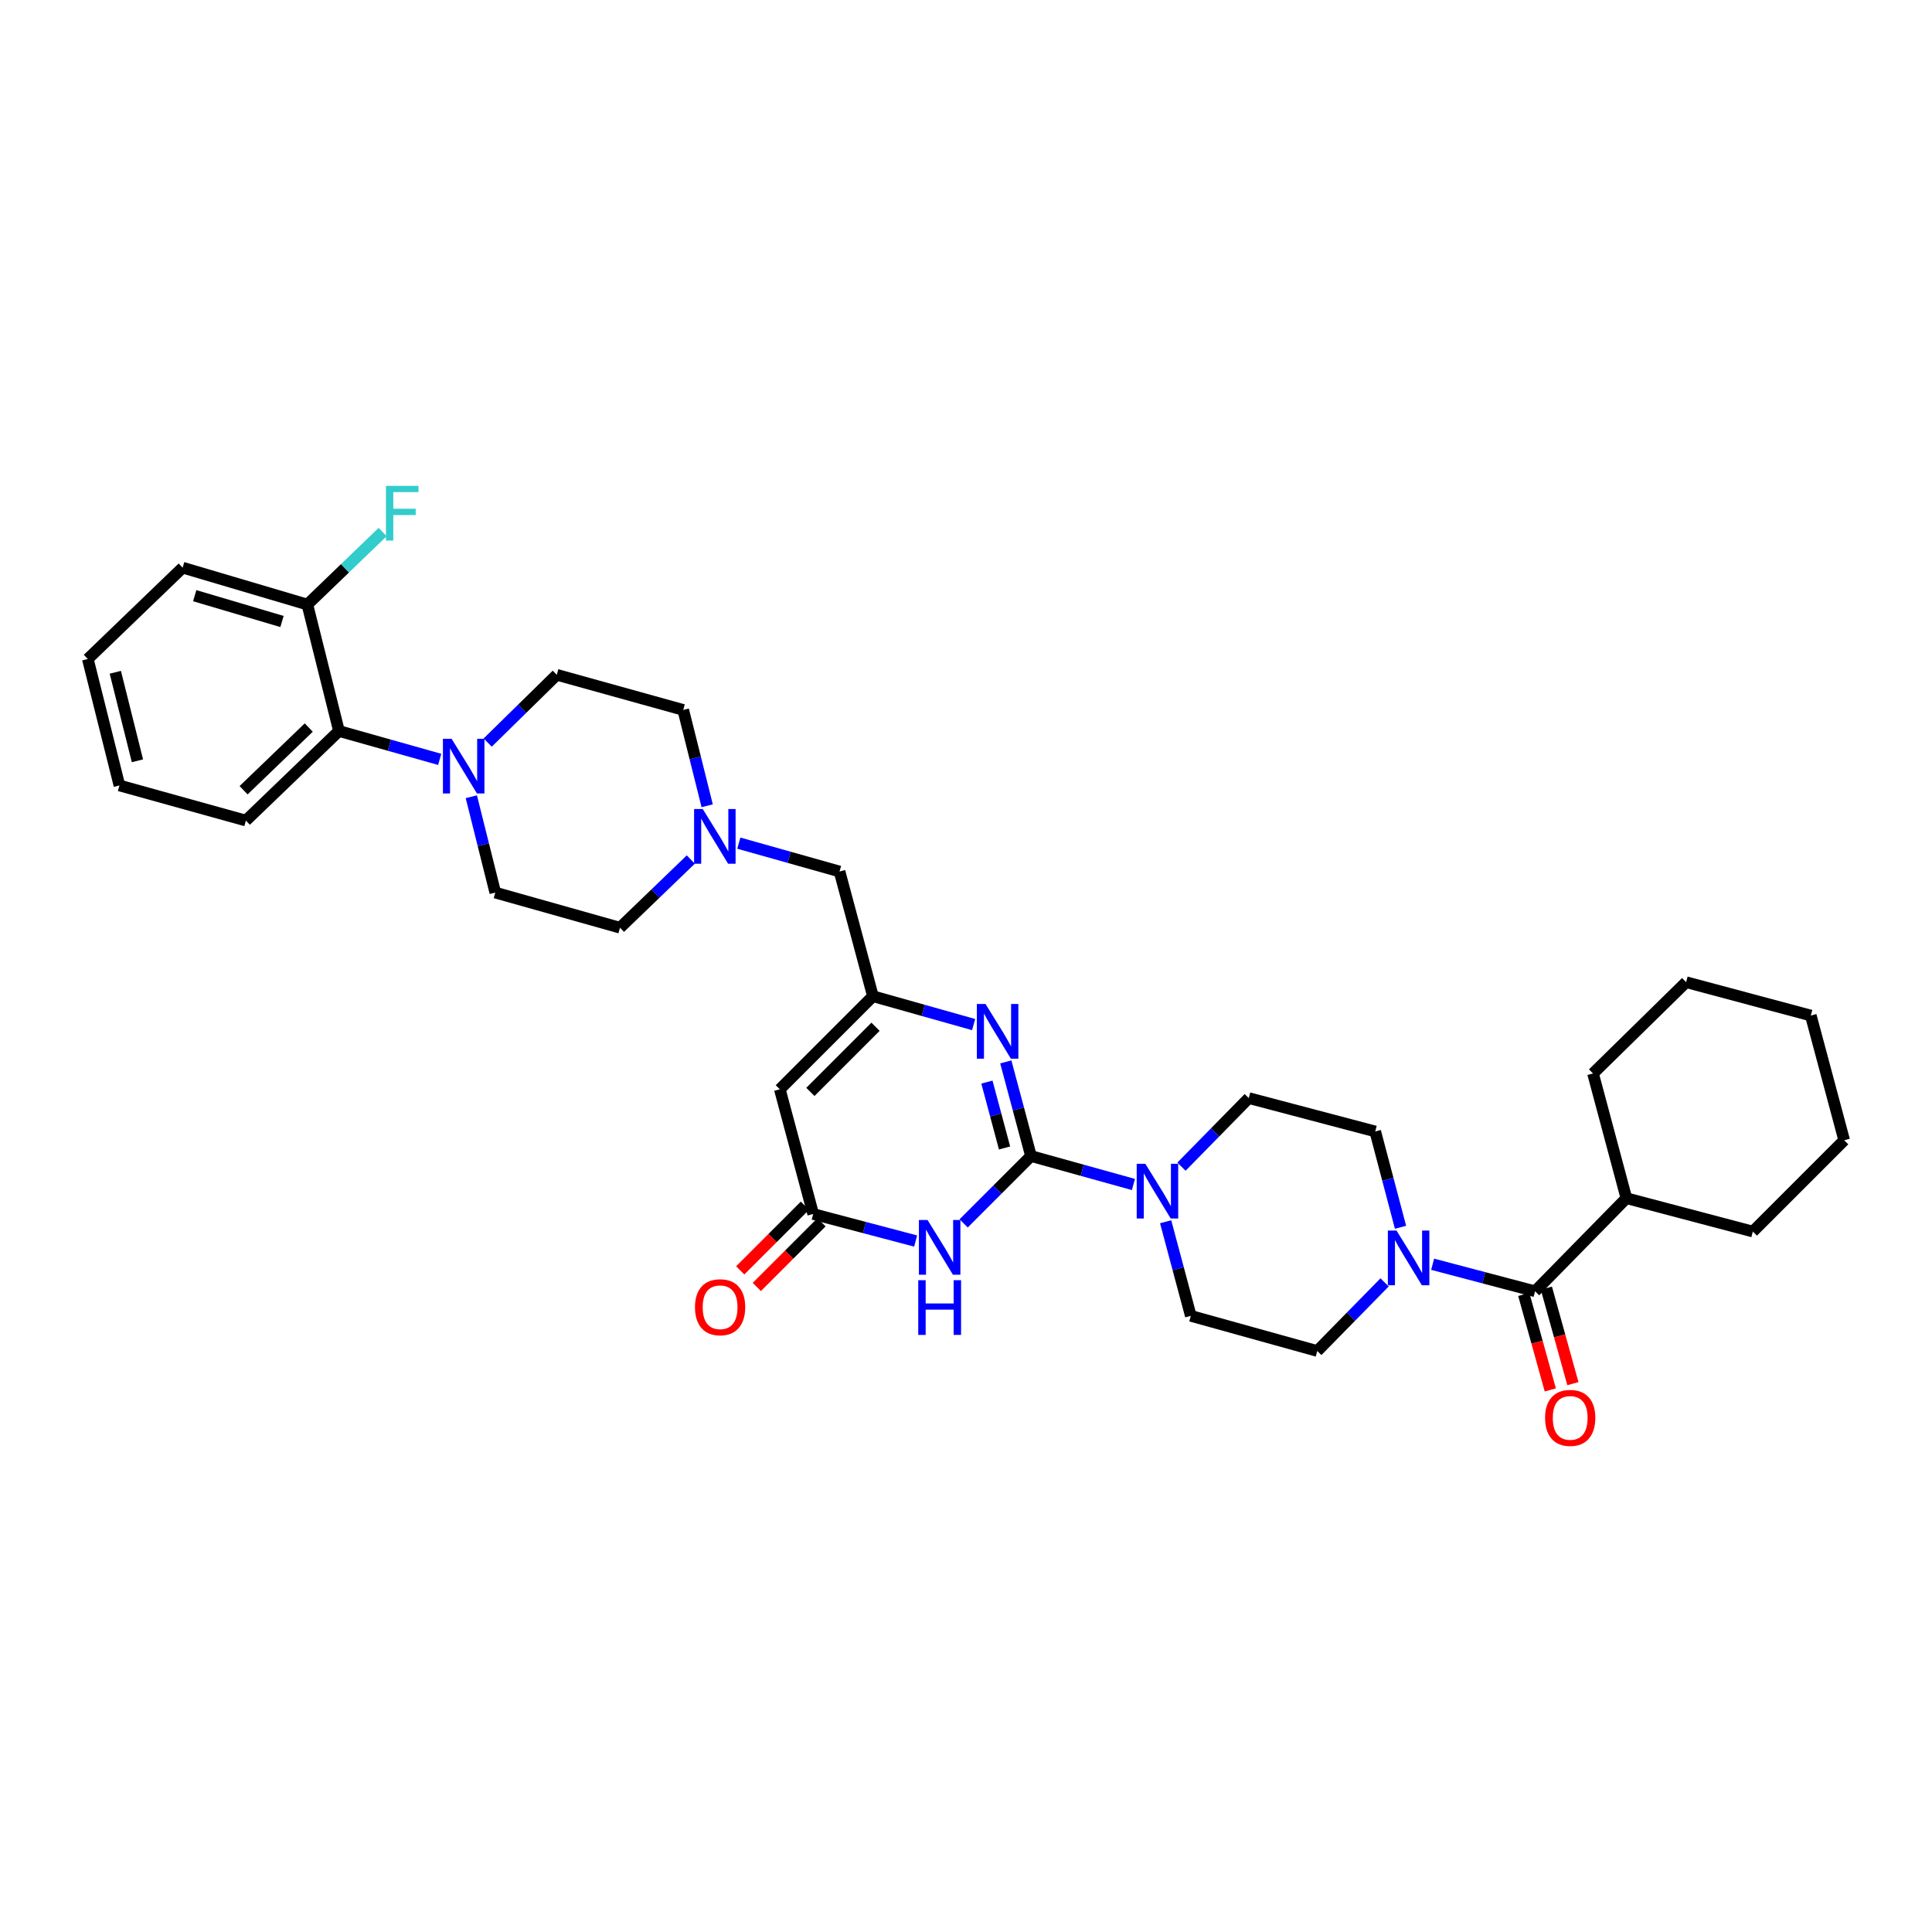 <?xml version='1.0' encoding='iso-8859-1'?>
<svg version='1.1' baseProfile='full'
              xmlns='http://www.w3.org/2000/svg'
                      xmlns:rdkit='http://www.rdkit.org/xml'
                      xmlns:xlink='http://www.w3.org/1999/xlink'
                  xml:space='preserve'
width='1000px' height='1000px' viewBox='0 0 1000 1000'>
<!-- END OF HEADER -->
<rect style='opacity:1.0;fill:#FFFFFF;stroke:none' width='1000' height='1000' x='0' y='0'> </rect>
<path class='bond-0' d='M 711.816,585.637 L 718.363,610.438' style='fill:none;fill-rule:evenodd;stroke:#000000;stroke-width:6px;stroke-linecap:butt;stroke-linejoin:miter;stroke-opacity:1' />
<path class='bond-0' d='M 718.363,610.438 L 724.909,635.239' style='fill:none;fill-rule:evenodd;stroke:#0000FF;stroke-width:6px;stroke-linecap:butt;stroke-linejoin:miter;stroke-opacity:1' />
<path class='bond-1' d='M 711.816,585.637 L 646.361,568.366' style='fill:none;fill-rule:evenodd;stroke:#000000;stroke-width:6px;stroke-linecap:butt;stroke-linejoin:miter;stroke-opacity:1' />
<path class='bond-2' d='M 716.666,663.759 L 699.243,681.517' style='fill:none;fill-rule:evenodd;stroke:#0000FF;stroke-width:6px;stroke-linecap:butt;stroke-linejoin:miter;stroke-opacity:1' />
<path class='bond-2' d='M 699.243,681.517 L 681.82,699.276' style='fill:none;fill-rule:evenodd;stroke:#000000;stroke-width:6px;stroke-linecap:butt;stroke-linejoin:miter;stroke-opacity:1' />
<path class='bond-3' d='M 741.526,654.372 L 768.037,661.367' style='fill:none;fill-rule:evenodd;stroke:#0000FF;stroke-width:6px;stroke-linecap:butt;stroke-linejoin:miter;stroke-opacity:1' />
<path class='bond-3' d='M 768.037,661.367 L 794.549,668.363' style='fill:none;fill-rule:evenodd;stroke:#000000;stroke-width:6px;stroke-linecap:butt;stroke-linejoin:miter;stroke-opacity:1' />
<path class='bond-4' d='M 681.82,699.276 L 616.364,681.088' style='fill:none;fill-rule:evenodd;stroke:#000000;stroke-width:6px;stroke-linecap:butt;stroke-linejoin:miter;stroke-opacity:1' />
<path class='bond-5' d='M 788.701,669.987 L 795.567,694.706' style='fill:none;fill-rule:evenodd;stroke:#000000;stroke-width:6px;stroke-linecap:butt;stroke-linejoin:miter;stroke-opacity:1' />
<path class='bond-5' d='M 795.567,694.706 L 802.433,719.424' style='fill:none;fill-rule:evenodd;stroke:#FF0000;stroke-width:6px;stroke-linecap:butt;stroke-linejoin:miter;stroke-opacity:1' />
<path class='bond-5' d='M 800.397,666.738 L 807.263,691.457' style='fill:none;fill-rule:evenodd;stroke:#000000;stroke-width:6px;stroke-linecap:butt;stroke-linejoin:miter;stroke-opacity:1' />
<path class='bond-5' d='M 807.263,691.457 L 814.129,716.175' style='fill:none;fill-rule:evenodd;stroke:#FF0000;stroke-width:6px;stroke-linecap:butt;stroke-linejoin:miter;stroke-opacity:1' />
<path class='bond-6' d='M 794.549,668.363 L 841.816,620.185' style='fill:none;fill-rule:evenodd;stroke:#000000;stroke-width:6px;stroke-linecap:butt;stroke-linejoin:miter;stroke-opacity:1' />
<path class='bond-7' d='M 954.545,590.182 L 937.275,525.637' style='fill:none;fill-rule:evenodd;stroke:#000000;stroke-width:6px;stroke-linecap:butt;stroke-linejoin:miter;stroke-opacity:1' />
<path class='bond-8' d='M 954.545,590.182 L 907.271,637.456' style='fill:none;fill-rule:evenodd;stroke:#000000;stroke-width:6px;stroke-linecap:butt;stroke-linejoin:miter;stroke-opacity:1' />
<path class='bond-9' d='M 937.275,525.637 L 872.73,508.366' style='fill:none;fill-rule:evenodd;stroke:#000000;stroke-width:6px;stroke-linecap:butt;stroke-linejoin:miter;stroke-opacity:1' />
<path class='bond-10' d='M 872.73,508.366 L 824.545,555.633' style='fill:none;fill-rule:evenodd;stroke:#000000;stroke-width:6px;stroke-linecap:butt;stroke-linejoin:miter;stroke-opacity:1' />
<path class='bond-11' d='M 403.638,563.82 L 451.816,515.636' style='fill:none;fill-rule:evenodd;stroke:#000000;stroke-width:6px;stroke-linecap:butt;stroke-linejoin:miter;stroke-opacity:1' />
<path class='bond-11' d='M 419.449,565.176 L 453.173,531.446' style='fill:none;fill-rule:evenodd;stroke:#000000;stroke-width:6px;stroke-linecap:butt;stroke-linejoin:miter;stroke-opacity:1' />
<path class='bond-12' d='M 403.638,563.82 L 420.909,628.365' style='fill:none;fill-rule:evenodd;stroke:#000000;stroke-width:6px;stroke-linecap:butt;stroke-linejoin:miter;stroke-opacity:1' />
<path class='bond-13' d='M 451.816,515.636 L 477.88,522.978' style='fill:none;fill-rule:evenodd;stroke:#000000;stroke-width:6px;stroke-linecap:butt;stroke-linejoin:miter;stroke-opacity:1' />
<path class='bond-13' d='M 477.88,522.978 L 503.944,530.32' style='fill:none;fill-rule:evenodd;stroke:#0000FF;stroke-width:6px;stroke-linecap:butt;stroke-linejoin:miter;stroke-opacity:1' />
<path class='bond-14' d='M 451.816,515.636 L 434.545,451.091' style='fill:none;fill-rule:evenodd;stroke:#000000;stroke-width:6px;stroke-linecap:butt;stroke-linejoin:miter;stroke-opacity:1' />
<path class='bond-15' d='M 520.598,549.648 L 527.118,574.005' style='fill:none;fill-rule:evenodd;stroke:#0000FF;stroke-width:6px;stroke-linecap:butt;stroke-linejoin:miter;stroke-opacity:1' />
<path class='bond-15' d='M 527.118,574.005 L 533.638,598.362' style='fill:none;fill-rule:evenodd;stroke:#000000;stroke-width:6px;stroke-linecap:butt;stroke-linejoin:miter;stroke-opacity:1' />
<path class='bond-15' d='M 510.828,560.094 L 515.392,577.144' style='fill:none;fill-rule:evenodd;stroke:#0000FF;stroke-width:6px;stroke-linecap:butt;stroke-linejoin:miter;stroke-opacity:1' />
<path class='bond-15' d='M 515.392,577.144 L 519.956,594.194' style='fill:none;fill-rule:evenodd;stroke:#000000;stroke-width:6px;stroke-linecap:butt;stroke-linejoin:miter;stroke-opacity:1' />
<path class='bond-16' d='M 533.638,598.362 L 516.207,615.793' style='fill:none;fill-rule:evenodd;stroke:#000000;stroke-width:6px;stroke-linecap:butt;stroke-linejoin:miter;stroke-opacity:1' />
<path class='bond-16' d='M 516.207,615.793 L 498.775,633.225' style='fill:none;fill-rule:evenodd;stroke:#0000FF;stroke-width:6px;stroke-linecap:butt;stroke-linejoin:miter;stroke-opacity:1' />
<path class='bond-17' d='M 533.638,598.362 L 560.147,605.725' style='fill:none;fill-rule:evenodd;stroke:#000000;stroke-width:6px;stroke-linecap:butt;stroke-linejoin:miter;stroke-opacity:1' />
<path class='bond-17' d='M 560.147,605.725 L 586.655,613.088' style='fill:none;fill-rule:evenodd;stroke:#0000FF;stroke-width:6px;stroke-linecap:butt;stroke-linejoin:miter;stroke-opacity:1' />
<path class='bond-18' d='M 473.932,642.356 L 447.42,635.36' style='fill:none;fill-rule:evenodd;stroke:#0000FF;stroke-width:6px;stroke-linecap:butt;stroke-linejoin:miter;stroke-opacity:1' />
<path class='bond-18' d='M 447.42,635.36 L 420.909,628.365' style='fill:none;fill-rule:evenodd;stroke:#000000;stroke-width:6px;stroke-linecap:butt;stroke-linejoin:miter;stroke-opacity:1' />
<path class='bond-19' d='M 416.617,624.073 L 399.877,640.811' style='fill:none;fill-rule:evenodd;stroke:#000000;stroke-width:6px;stroke-linecap:butt;stroke-linejoin:miter;stroke-opacity:1' />
<path class='bond-19' d='M 399.877,640.811 L 383.136,657.549' style='fill:none;fill-rule:evenodd;stroke:#FF0000;stroke-width:6px;stroke-linecap:butt;stroke-linejoin:miter;stroke-opacity:1' />
<path class='bond-19' d='M 425.2,632.657 L 408.46,649.395' style='fill:none;fill-rule:evenodd;stroke:#000000;stroke-width:6px;stroke-linecap:butt;stroke-linejoin:miter;stroke-opacity:1' />
<path class='bond-19' d='M 408.46,649.395 L 391.719,666.134' style='fill:none;fill-rule:evenodd;stroke:#FF0000;stroke-width:6px;stroke-linecap:butt;stroke-linejoin:miter;stroke-opacity:1' />
<path class='bond-20' d='M 603.329,632.374 L 609.847,656.731' style='fill:none;fill-rule:evenodd;stroke:#0000FF;stroke-width:6px;stroke-linecap:butt;stroke-linejoin:miter;stroke-opacity:1' />
<path class='bond-20' d='M 609.847,656.731 L 616.364,681.088' style='fill:none;fill-rule:evenodd;stroke:#000000;stroke-width:6px;stroke-linecap:butt;stroke-linejoin:miter;stroke-opacity:1' />
<path class='bond-21' d='M 611.521,603.877 L 628.941,586.121' style='fill:none;fill-rule:evenodd;stroke:#0000FF;stroke-width:6px;stroke-linecap:butt;stroke-linejoin:miter;stroke-opacity:1' />
<path class='bond-21' d='M 628.941,586.121 L 646.361,568.366' style='fill:none;fill-rule:evenodd;stroke:#000000;stroke-width:6px;stroke-linecap:butt;stroke-linejoin:miter;stroke-opacity:1' />
<path class='bond-22' d='M 434.545,451.091 L 408.48,443.749' style='fill:none;fill-rule:evenodd;stroke:#000000;stroke-width:6px;stroke-linecap:butt;stroke-linejoin:miter;stroke-opacity:1' />
<path class='bond-22' d='M 408.48,443.749 L 382.416,436.407' style='fill:none;fill-rule:evenodd;stroke:#0000FF;stroke-width:6px;stroke-linecap:butt;stroke-linejoin:miter;stroke-opacity:1' />
<path class='bond-23' d='M 357.556,444.894 L 339.234,462.539' style='fill:none;fill-rule:evenodd;stroke:#0000FF;stroke-width:6px;stroke-linecap:butt;stroke-linejoin:miter;stroke-opacity:1' />
<path class='bond-23' d='M 339.234,462.539 L 320.912,480.184' style='fill:none;fill-rule:evenodd;stroke:#000000;stroke-width:6px;stroke-linecap:butt;stroke-linejoin:miter;stroke-opacity:1' />
<path class='bond-24' d='M 366.039,417.063 L 359.839,392.259' style='fill:none;fill-rule:evenodd;stroke:#0000FF;stroke-width:6px;stroke-linecap:butt;stroke-linejoin:miter;stroke-opacity:1' />
<path class='bond-24' d='M 359.839,392.259 L 353.639,367.454' style='fill:none;fill-rule:evenodd;stroke:#000000;stroke-width:6px;stroke-linecap:butt;stroke-linejoin:miter;stroke-opacity:1' />
<path class='bond-25' d='M 320.912,480.184 L 256.36,462.002' style='fill:none;fill-rule:evenodd;stroke:#000000;stroke-width:6px;stroke-linecap:butt;stroke-linejoin:miter;stroke-opacity:1' />
<path class='bond-26' d='M 256.36,462.002 L 250.16,437.198' style='fill:none;fill-rule:evenodd;stroke:#000000;stroke-width:6px;stroke-linecap:butt;stroke-linejoin:miter;stroke-opacity:1' />
<path class='bond-26' d='M 250.16,437.198 L 243.96,412.394' style='fill:none;fill-rule:evenodd;stroke:#0000FF;stroke-width:6px;stroke-linecap:butt;stroke-linejoin:miter;stroke-opacity:1' />
<path class='bond-27' d='M 252.427,384.354 L 270.306,366.814' style='fill:none;fill-rule:evenodd;stroke:#0000FF;stroke-width:6px;stroke-linecap:butt;stroke-linejoin:miter;stroke-opacity:1' />
<path class='bond-27' d='M 270.306,366.814 L 288.184,349.273' style='fill:none;fill-rule:evenodd;stroke:#000000;stroke-width:6px;stroke-linecap:butt;stroke-linejoin:miter;stroke-opacity:1' />
<path class='bond-28' d='M 227.583,393.05 L 201.519,385.708' style='fill:none;fill-rule:evenodd;stroke:#0000FF;stroke-width:6px;stroke-linecap:butt;stroke-linejoin:miter;stroke-opacity:1' />
<path class='bond-28' d='M 201.519,385.708 L 175.455,378.366' style='fill:none;fill-rule:evenodd;stroke:#000000;stroke-width:6px;stroke-linecap:butt;stroke-linejoin:miter;stroke-opacity:1' />
<path class='bond-29' d='M 288.184,349.273 L 353.639,367.454' style='fill:none;fill-rule:evenodd;stroke:#000000;stroke-width:6px;stroke-linecap:butt;stroke-linejoin:miter;stroke-opacity:1' />
<path class='bond-30' d='M 175.455,378.366 L 127.27,424.729' style='fill:none;fill-rule:evenodd;stroke:#000000;stroke-width:6px;stroke-linecap:butt;stroke-linejoin:miter;stroke-opacity:1' />
<path class='bond-30' d='M 159.81,376.573 L 126.081,409.028' style='fill:none;fill-rule:evenodd;stroke:#000000;stroke-width:6px;stroke-linecap:butt;stroke-linejoin:miter;stroke-opacity:1' />
<path class='bond-31' d='M 175.455,378.366 L 159.088,312.911' style='fill:none;fill-rule:evenodd;stroke:#000000;stroke-width:6px;stroke-linecap:butt;stroke-linejoin:miter;stroke-opacity:1' />
<path class='bond-32' d='M 127.27,424.729 L 61.815,406.548' style='fill:none;fill-rule:evenodd;stroke:#000000;stroke-width:6px;stroke-linecap:butt;stroke-linejoin:miter;stroke-opacity:1' />
<path class='bond-33' d='M 61.815,406.548 L 45.455,341.093' style='fill:none;fill-rule:evenodd;stroke:#000000;stroke-width:6px;stroke-linecap:butt;stroke-linejoin:miter;stroke-opacity:1' />
<path class='bond-33' d='M 71.138,393.786 L 59.685,347.968' style='fill:none;fill-rule:evenodd;stroke:#000000;stroke-width:6px;stroke-linecap:butt;stroke-linejoin:miter;stroke-opacity:1' />
<path class='bond-34' d='M 45.455,341.093 L 94.543,293.819' style='fill:none;fill-rule:evenodd;stroke:#000000;stroke-width:6px;stroke-linecap:butt;stroke-linejoin:miter;stroke-opacity:1' />
<path class='bond-35' d='M 94.543,293.819 L 159.088,312.911' style='fill:none;fill-rule:evenodd;stroke:#000000;stroke-width:6px;stroke-linecap:butt;stroke-linejoin:miter;stroke-opacity:1' />
<path class='bond-35' d='M 100.781,308.323 L 145.963,321.687' style='fill:none;fill-rule:evenodd;stroke:#000000;stroke-width:6px;stroke-linecap:butt;stroke-linejoin:miter;stroke-opacity:1' />
<path class='bond-36' d='M 159.088,312.911 L 178.573,294.148' style='fill:none;fill-rule:evenodd;stroke:#000000;stroke-width:6px;stroke-linecap:butt;stroke-linejoin:miter;stroke-opacity:1' />
<path class='bond-36' d='M 178.573,294.148 L 198.059,275.385' style='fill:none;fill-rule:evenodd;stroke:#33CCCC;stroke-width:6px;stroke-linecap:butt;stroke-linejoin:miter;stroke-opacity:1' />
<path class='bond-37' d='M 824.545,555.633 L 841.816,620.185' style='fill:none;fill-rule:evenodd;stroke:#000000;stroke-width:6px;stroke-linecap:butt;stroke-linejoin:miter;stroke-opacity:1' />
<path class='bond-38' d='M 841.816,620.185 L 907.271,637.456' style='fill:none;fill-rule:evenodd;stroke:#000000;stroke-width:6px;stroke-linecap:butt;stroke-linejoin:miter;stroke-opacity:1' />
<path  class='atom-1' d='M 722.834 636.932
L 732.114 651.932
Q 733.034 653.412, 734.514 656.092
Q 735.994 658.772, 736.074 658.932
L 736.074 636.932
L 739.834 636.932
L 739.834 665.252
L 735.954 665.252
L 725.994 648.852
Q 724.834 646.932, 723.594 644.732
Q 722.394 642.532, 722.034 641.852
L 722.034 665.252
L 718.354 665.252
L 718.354 636.932
L 722.834 636.932
' fill='#0000FF'/>
<path  class='atom-4' d='M 799.73 733.898
Q 799.73 727.098, 803.09 723.298
Q 806.45 719.498, 812.73 719.498
Q 819.01 719.498, 822.37 723.298
Q 825.73 727.098, 825.73 733.898
Q 825.73 740.778, 822.33 744.698
Q 818.93 748.578, 812.73 748.578
Q 806.49 748.578, 803.09 744.698
Q 799.73 740.818, 799.73 733.898
M 812.73 745.378
Q 817.05 745.378, 819.37 742.498
Q 821.73 739.578, 821.73 733.898
Q 821.73 728.338, 819.37 725.538
Q 817.05 722.698, 812.73 722.698
Q 808.41 722.698, 806.05 725.498
Q 803.73 728.298, 803.73 733.898
Q 803.73 739.618, 806.05 742.498
Q 808.41 745.378, 812.73 745.378
' fill='#FF0000'/>
<path  class='atom-10' d='M 510.1 519.657
L 519.38 534.657
Q 520.3 536.137, 521.78 538.817
Q 523.26 541.497, 523.34 541.657
L 523.34 519.657
L 527.1 519.657
L 527.1 547.977
L 523.22 547.977
L 513.26 531.577
Q 512.1 529.657, 510.86 527.457
Q 509.66 525.257, 509.3 524.577
L 509.3 547.977
L 505.62 547.977
L 505.62 519.657
L 510.1 519.657
' fill='#0000FF'/>
<path  class='atom-12' d='M 480.104 631.476
L 489.384 646.476
Q 490.304 647.956, 491.784 650.636
Q 493.264 653.316, 493.344 653.476
L 493.344 631.476
L 497.104 631.476
L 497.104 659.796
L 493.224 659.796
L 483.264 643.396
Q 482.104 641.476, 480.864 639.276
Q 479.664 637.076, 479.304 636.396
L 479.304 659.796
L 475.624 659.796
L 475.624 631.476
L 480.104 631.476
' fill='#0000FF'/>
<path  class='atom-12' d='M 475.284 662.628
L 479.124 662.628
L 479.124 674.668
L 493.604 674.668
L 493.604 662.628
L 497.444 662.628
L 497.444 690.948
L 493.604 690.948
L 493.604 677.868
L 479.124 677.868
L 479.124 690.948
L 475.284 690.948
L 475.284 662.628
' fill='#0000FF'/>
<path  class='atom-14' d='M 359.724 676.623
Q 359.724 669.823, 363.084 666.023
Q 366.444 662.223, 372.724 662.223
Q 379.004 662.223, 382.364 666.023
Q 385.724 669.823, 385.724 676.623
Q 385.724 683.503, 382.324 687.423
Q 378.924 691.303, 372.724 691.303
Q 366.484 691.303, 363.084 687.423
Q 359.724 683.543, 359.724 676.623
M 372.724 688.103
Q 377.044 688.103, 379.364 685.223
Q 381.724 682.303, 381.724 676.623
Q 381.724 671.063, 379.364 668.263
Q 377.044 665.423, 372.724 665.423
Q 368.404 665.423, 366.044 668.223
Q 363.724 671.023, 363.724 676.623
Q 363.724 682.343, 366.044 685.223
Q 368.404 688.103, 372.724 688.103
' fill='#FF0000'/>
<path  class='atom-15' d='M 592.833 602.383
L 602.113 617.383
Q 603.033 618.863, 604.513 621.543
Q 605.993 624.223, 606.073 624.383
L 606.073 602.383
L 609.833 602.383
L 609.833 630.703
L 605.953 630.703
L 595.993 614.303
Q 594.833 612.383, 593.593 610.183
Q 592.393 607.983, 592.033 607.303
L 592.033 630.703
L 588.353 630.703
L 588.353 602.383
L 592.833 602.383
' fill='#0000FF'/>
<path  class='atom-17' d='M 363.74 418.75
L 373.02 433.75
Q 373.94 435.23, 375.42 437.91
Q 376.9 440.59, 376.98 440.75
L 376.98 418.75
L 380.74 418.75
L 380.74 447.07
L 376.86 447.07
L 366.9 430.67
Q 365.74 428.75, 364.5 426.55
Q 363.3 424.35, 362.94 423.67
L 362.94 447.07
L 359.26 447.07
L 359.26 418.75
L 363.74 418.75
' fill='#0000FF'/>
<path  class='atom-22' d='M 233.74 382.387
L 243.02 397.387
Q 243.94 398.867, 245.42 401.547
Q 246.9 404.227, 246.98 404.387
L 246.98 382.387
L 250.74 382.387
L 250.74 410.707
L 246.86 410.707
L 236.9 394.307
Q 235.74 392.387, 234.5 390.187
Q 233.3 387.987, 232.94 387.307
L 232.94 410.707
L 229.26 410.707
L 229.26 382.387
L 233.74 382.387
' fill='#0000FF'/>
<path  class='atom-31' d='M 199.762 251.477
L 216.602 251.477
L 216.602 254.717
L 203.562 254.717
L 203.562 263.317
L 215.162 263.317
L 215.162 266.597
L 203.562 266.597
L 203.562 279.797
L 199.762 279.797
L 199.762 251.477
' fill='#33CCCC'/>
</svg>
